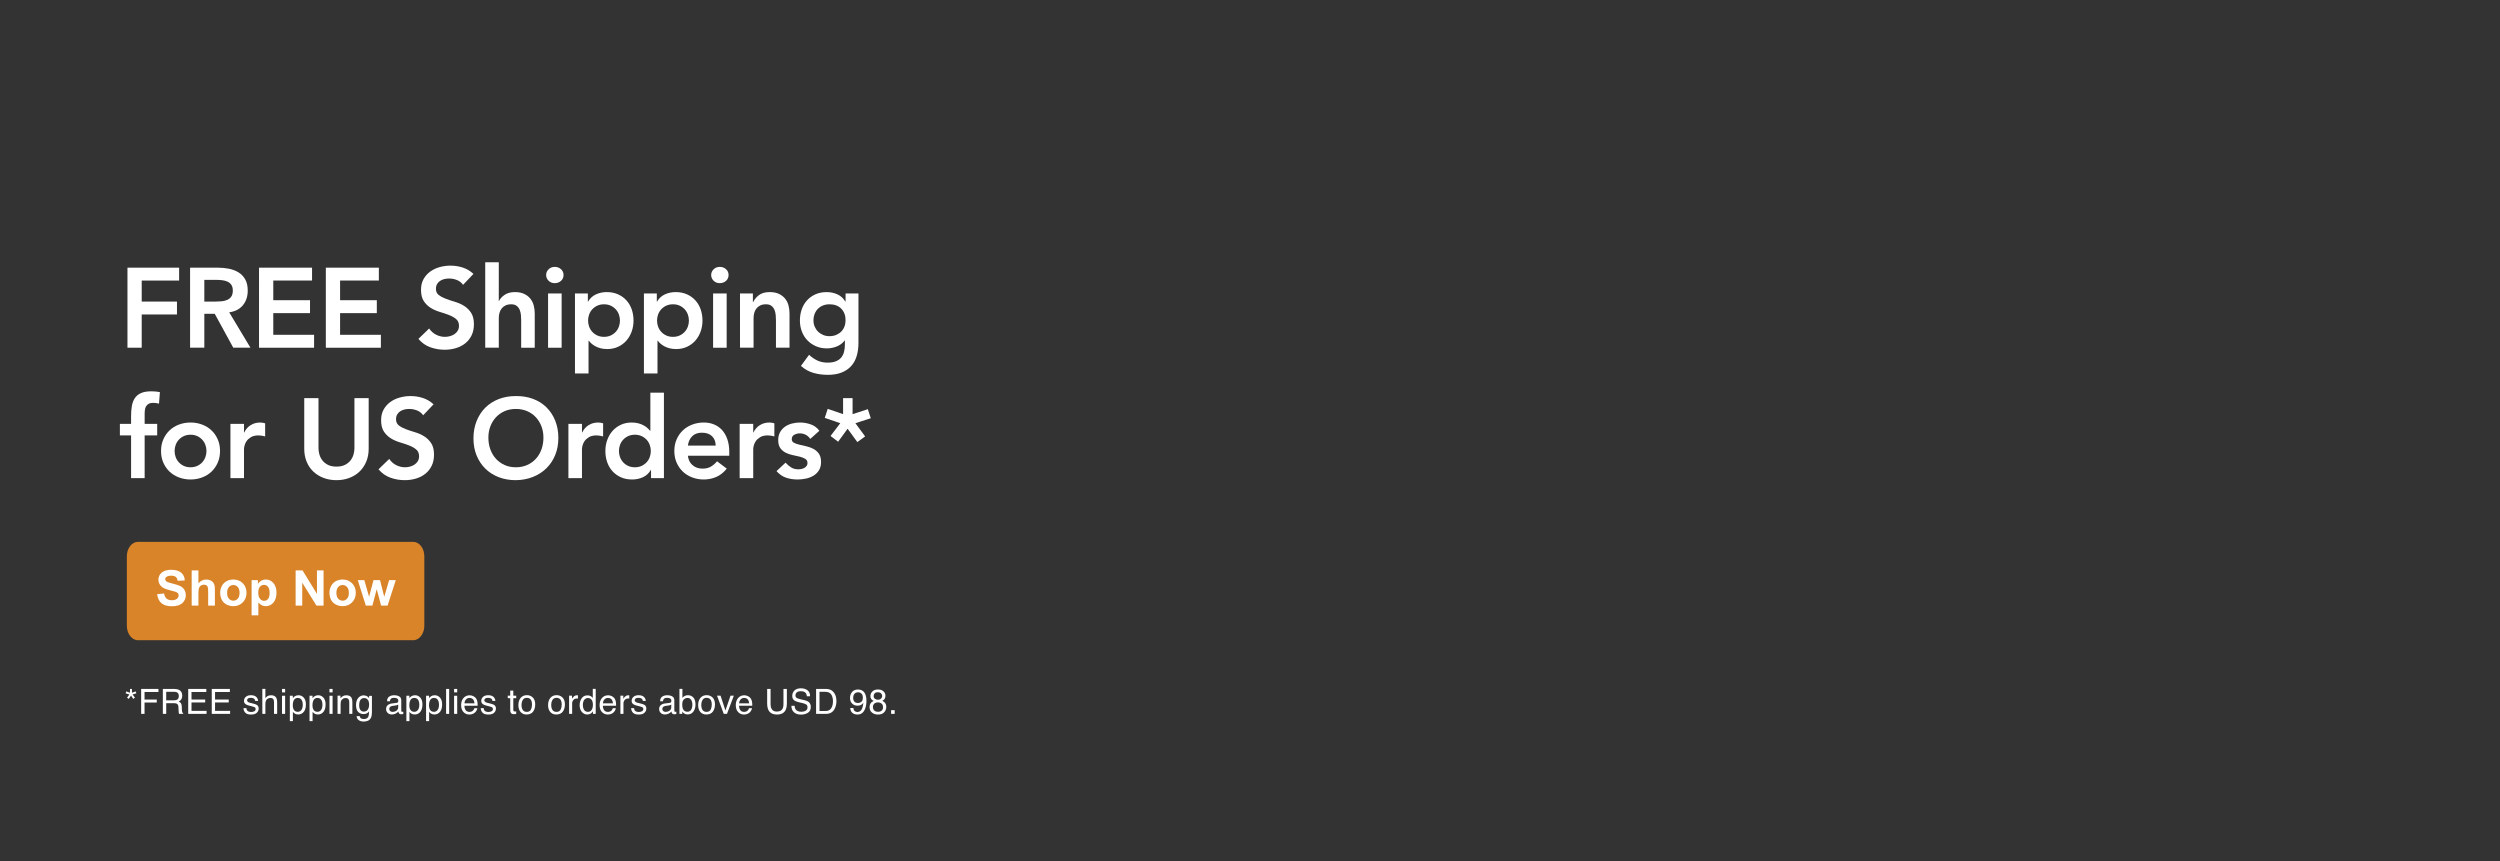 <svg viewBox="0 0 1728 595.276" xmlns="http://www.w3.org/2000/svg"><rect x="0" y="0" width="1728" height="595.276" fill="#333333" stroke="none"/><path d="m88.102 185.016h35.706v8.907h-25.861v14.532h24.377v8.907h-24.377v22.971h-9.845z" fill="#fff"/><path d="m131.386 185.016h19.22c2.657 0 5.222.248 7.696.742 2.474.496 4.675 1.342 6.603 2.539 1.926 1.199 3.463 2.813 4.609 4.845 1.146 2.031 1.719 4.609 1.719 7.734 0 4.012-1.107 7.372-3.321 10.079-2.214 2.709-5.379 4.35-9.493 4.923l14.689 24.455h-11.876l-12.813-23.439h-7.188v23.439h-9.845zm17.501 23.439c1.406 0 2.812-.064 4.219-.195 1.406-.129 2.695-.441 3.867-.938 1.172-.494 2.122-1.25 2.852-2.266.729-1.016 1.094-2.435 1.094-4.259 0-1.613-.339-2.916-1.016-3.906-.678-.988-1.563-1.73-2.657-2.227-1.094-.494-2.305-.82-3.633-.977-1.329-.156-2.618-.234-3.868-.234h-8.516v15.001h7.657z" fill="#fff"/><path d="m179.045 185.016h36.644v8.907h-26.799v13.595h25.393v8.907h-25.393v15.001h28.205v8.907h-38.05z" fill="#fff"/><path d="m225.22 185.016h36.644v8.907h-26.799v13.595h25.393v8.907h-25.393v15.001h28.205v8.907h-38.05z" fill="#fff"/><path d="m320.071 196.892c-1.043-1.51-2.436-2.617-4.18-3.32-1.746-.703-3.582-1.055-5.508-1.055-1.146 0-2.253.131-3.321.391-1.068.261-2.031.678-2.891 1.25-.859.573-1.55 1.316-2.07 2.227-.521.912-.782 1.992-.782 3.242 0 1.876.651 3.309 1.954 4.298 1.301.99 2.917 1.85 4.844 2.578 1.926.73 4.036 1.434 6.329 2.109 2.291.678 4.401 1.615 6.329 2.812 1.926 1.199 3.542 2.787 4.844 4.767 1.302 1.979 1.954 4.609 1.954 7.891 0 2.97-.547 5.562-1.641 7.774-1.094 2.215-2.566 4.051-4.414 5.509-1.85 1.458-3.998 2.552-6.446 3.281-2.449.729-5.027 1.094-7.735 1.094-3.438 0-6.746-.574-9.922-1.719-3.178-1.146-5.913-3.073-8.204-5.782l7.423-7.188c1.197 1.823 2.773 3.242 4.727 4.258s4.024 1.523 6.211 1.523c1.146 0 2.292-.156 3.438-.469 1.145-.312 2.188-.781 3.125-1.406.938-.625 1.692-1.419 2.266-2.383.572-.964.859-2.07.859-3.32 0-2.032-.652-3.595-1.953-4.688-1.303-1.094-2.918-2.018-4.844-2.773-1.928-.755-4.037-1.471-6.329-2.148-2.293-.677-4.402-1.602-6.329-2.774-1.928-1.172-3.543-2.734-4.844-4.688-1.303-1.953-1.953-4.57-1.953-7.853 0-2.863.586-5.338 1.758-7.422 1.172-2.083 2.708-3.815 4.61-5.196 1.901-1.379 4.075-2.408 6.524-3.086 2.448-.676 4.948-1.016 7.5-1.016 2.917 0 5.743.443 8.477 1.328 2.735.887 5.196 2.344 7.384 4.376l-7.188 7.578z" fill="#fff"/><path d="m344.759 208.065h.156c.729-1.562 2.018-2.981 3.868-4.258 1.848-1.276 4.231-1.914 7.149-1.914 2.5 0 4.622.417 6.368 1.25 1.745.833 3.165 1.928 4.258 3.281 1.094 1.355 1.875 2.918 2.344 4.688.469 1.771.704 3.621.704 5.548v23.674h-9.376v-18.986c0-1.041-.053-2.2-.156-3.477-.105-1.275-.378-2.474-.82-3.594-.443-1.12-1.133-2.058-2.071-2.813-.938-.754-2.214-1.133-3.828-1.133-1.562 0-2.879.262-3.946.781-1.068.521-1.953 1.225-2.656 2.11s-1.211 1.901-1.523 3.047c-.313 1.146-.469 2.344-.469 3.594v20.471h-9.375v-59.067h9.375v26.799z" fill="#fff"/><path d="m377.496 190.095c0-1.511.559-2.825 1.68-3.946 1.12-1.119 2.539-1.68 4.258-1.68s3.164.535 4.336 1.602c1.172 1.068 1.758 2.41 1.758 4.024s-.586 2.956-1.758 4.023c-1.172 1.068-2.617 1.602-4.336 1.602s-3.139-.559-4.258-1.68c-1.121-1.119-1.68-2.435-1.68-3.945zm1.328 12.735h9.375v37.503h-9.375z" fill="#fff"/><path d="m397.418 202.83h8.907v5.625h.156c1.354-2.291 3.177-3.958 5.469-5s4.766-1.562 7.423-1.562c2.864 0 5.442.508 7.735 1.523 2.292 1.016 4.245 2.409 5.86 4.18 1.614 1.771 2.838 3.855 3.672 6.251.833 2.396 1.25 4.975 1.25 7.734s-.443 5.34-1.329 7.735c-.886 2.396-2.123 4.48-3.711 6.25-1.59 1.771-3.504 3.165-5.743 4.181-2.24 1.016-4.688 1.523-7.344 1.523-1.771 0-3.334-.184-4.688-.547-1.355-.365-2.553-.833-3.594-1.406-1.042-.573-1.928-1.185-2.656-1.836-.73-.651-1.328-1.29-1.797-1.915h-.234v22.58h-9.375v-55.316zm31.096 18.751c0-1.457-.248-2.864-.742-4.219-.496-1.354-1.225-2.552-2.188-3.594-.965-1.042-2.123-1.876-3.477-2.501-1.355-.625-2.891-.938-4.61-.938s-3.256.312-4.61.938c-1.355.625-2.513 1.459-3.477 2.501s-1.693 2.239-2.188 3.594c-.496 1.354-.742 2.762-.742 4.219s.247 2.865.742 4.22c.495 1.354 1.224 2.553 2.188 3.594.963 1.042 2.122 1.875 3.477 2.5 1.354.625 2.891.938 4.61.938s3.255-.312 4.61-.938c1.354-.625 2.512-1.458 3.477-2.5.963-1.041 1.692-2.239 2.188-3.594.494-1.354.742-2.761.742-4.22z" fill="#fff"/><path d="m445.078 202.83h8.907v5.625h.156c1.354-2.291 3.177-3.958 5.469-5s4.766-1.562 7.423-1.562c2.864 0 5.442.508 7.735 1.523 2.292 1.016 4.245 2.409 5.86 4.18 1.614 1.771 2.838 3.855 3.672 6.251.833 2.396 1.25 4.975 1.25 7.734s-.443 5.34-1.329 7.735c-.886 2.396-2.123 4.48-3.711 6.25-1.59 1.771-3.504 3.165-5.743 4.181-2.24 1.016-4.688 1.523-7.344 1.523-1.771 0-3.334-.184-4.688-.547-1.355-.365-2.553-.833-3.594-1.406-1.042-.573-1.928-1.185-2.656-1.836-.73-.651-1.328-1.29-1.797-1.915h-.234v22.58h-9.375v-55.316zm31.096 18.751c0-1.457-.248-2.864-.742-4.219-.496-1.354-1.225-2.552-2.188-3.594-.965-1.042-2.123-1.876-3.477-2.501-1.355-.625-2.891-.938-4.61-.938s-3.256.312-4.61.938c-1.355.625-2.513 1.459-3.477 2.501s-1.693 2.239-2.188 3.594c-.496 1.354-.742 2.762-.742 4.219s.247 2.865.742 4.22c.495 1.354 1.224 2.553 2.188 3.594.963 1.042 2.122 1.875 3.477 2.5 1.354.625 2.891.938 4.61.938s3.255-.312 4.61-.938c1.354-.625 2.512-1.458 3.477-2.5.963-1.041 1.692-2.239 2.188-3.594.494-1.354.742-2.761.742-4.22z" fill="#fff"/><path d="m491.565 190.095c0-1.511.559-2.825 1.68-3.946 1.12-1.119 2.539-1.68 4.258-1.68s3.164.535 4.336 1.602c1.172 1.068 1.758 2.41 1.758 4.024s-.586 2.956-1.758 4.023c-1.172 1.068-2.617 1.602-4.336 1.602s-3.139-.559-4.258-1.68c-1.121-1.119-1.68-2.435-1.68-3.945zm1.328 12.735h9.375v37.503h-9.375z" fill="#fff"/><path d="m511.488 202.83h8.907v6.016h.156c.885-1.875 2.239-3.502 4.063-4.883 1.823-1.38 4.297-2.07 7.422-2.07 2.5 0 4.622.417 6.368 1.25 1.745.833 3.165 1.928 4.258 3.281 1.094 1.355 1.875 2.918 2.344 4.688.469 1.771.704 3.621.704 5.548v23.674h-9.376v-18.986c0-1.041-.053-2.2-.156-3.477-.105-1.275-.378-2.474-.82-3.594-.443-1.12-1.133-2.058-2.071-2.813-.938-.754-2.214-1.133-3.828-1.133-1.562 0-2.879.262-3.946.781-1.068.521-1.953 1.225-2.656 2.11s-1.211 1.901-1.523 3.047c-.313 1.146-.469 2.344-.469 3.594v20.471h-9.375v-37.503z" fill="#fff"/><path d="m593.369 202.83v34.143c0 3.386-.417 6.446-1.25 9.181-.834 2.734-2.123 5.052-3.868 6.954-1.746 1.9-3.945 3.372-6.602 4.414-2.656 1.042-5.809 1.562-9.454 1.562-3.49 0-6.797-.442-9.923-1.328-3.125-.886-6.016-2.5-8.672-4.844l5.625-7.657c1.875 1.719 3.828 3.047 5.86 3.984 2.031.938 4.375 1.407 7.032 1.407 2.239 0 4.127-.312 5.665-.938 1.536-.626 2.76-1.485 3.672-2.579.911-1.094 1.563-2.409 1.954-3.945.391-1.537.586-3.242.586-5.117v-2.735h-.156c-1.355 1.824-3.152 3.191-5.391 4.103-2.24.91-4.532 1.367-6.875 1.367-2.813 0-5.366-.508-7.657-1.523-2.292-1.016-4.258-2.384-5.899-4.103s-2.904-3.75-3.789-6.094c-.886-2.344-1.328-4.845-1.328-7.501 0-2.76.416-5.338 1.25-7.734.833-2.396 2.057-4.479 3.672-6.251 1.614-1.771 3.555-3.164 5.821-4.18s4.856-1.523 7.774-1.523c2.656 0 5.129.521 7.422 1.562 2.292 1.042 4.114 2.709 5.469 5h.156v-5.625h8.907zm-20.001 7.5c-1.667 0-3.178.273-4.532.82-1.355.547-2.514 1.303-3.477 2.267-.965.964-1.719 2.136-2.266 3.516-.547 1.381-.82 2.904-.82 4.57 0 1.512.273 2.918.82 4.22s1.315 2.448 2.305 3.438c.989.99 2.161 1.771 3.516 2.344 1.354.574 2.813.859 4.375.859 1.719 0 3.268-.285 4.649-.859 1.379-.572 2.551-1.341 3.516-2.305.963-.964 1.706-2.122 2.227-3.477.52-1.354.781-2.813.781-4.376 0-3.281-.99-5.938-2.969-7.969-1.98-2.032-4.688-3.048-8.125-3.048z" fill="#fff"/><path d="m90.602 300.95h-7.735v-7.969h7.735v-5.313c0-2.604.182-4.961.547-7.07.364-2.11 1.055-3.919 2.07-5.431 1.016-1.51 2.434-2.669 4.258-3.477 1.822-.807 4.192-1.211 7.11-1.211 2.135 0 4.114.183 5.938.547l-.625 7.969c-.678-.156-1.329-.285-1.954-.391-.625-.104-1.277-.156-1.953-.156-1.303 0-2.344.209-3.125.625-.781.418-1.394.978-1.836 1.681-.443.703-.73 1.523-.859 2.461-.131.938-.195 1.928-.195 2.969v6.798h8.672v7.969h-8.672v29.534h-9.376v-29.534z" fill="#fff"/><path d="m111.307 311.733c0-2.969.533-5.664 1.602-8.086 1.067-2.423 2.512-4.493 4.336-6.212 1.822-1.719 3.984-3.047 6.485-3.984 2.5-.938 5.156-1.406 7.969-1.406s5.469.469 7.969 1.406c2.5.938 4.661 2.266 6.485 3.984 1.823 1.719 3.268 3.789 4.336 6.212 1.067 2.422 1.602 5.117 1.602 8.086s-.535 5.665-1.602 8.087c-1.068 2.422-2.514 4.492-4.336 6.211-1.824 1.72-3.984 3.048-6.485 3.985-2.5.938-5.157 1.406-7.969 1.406s-5.469-.469-7.969-1.406c-2.5-.938-4.663-2.266-6.485-3.985-1.824-1.719-3.27-3.789-4.336-6.211-1.068-2.422-1.602-5.118-1.602-8.087zm9.375 0c0 1.459.247 2.865.742 4.22.495 1.354 1.223 2.553 2.188 3.594.963 1.042 2.122 1.875 3.477 2.5 1.354.625 2.891.938 4.61.938s3.254-.312 4.61-.938c1.354-.625 2.512-1.458 3.477-2.5.963-1.041 1.692-2.239 2.188-3.594.494-1.354.742-2.761.742-4.22s-.248-2.864-.742-4.219c-.496-1.354-1.225-2.552-2.188-3.594-.964-1.042-2.123-1.876-3.477-2.501-1.355-.625-2.891-.938-4.61-.938s-3.256.312-4.61.938c-1.355.625-2.514 1.459-3.477 2.501-.965 1.042-1.693 2.239-2.188 3.594-.496 1.354-.742 2.762-.742 4.219z" fill="#fff"/><path d="m159.278 292.982h9.375v5.938h.156c1.042-2.188 2.526-3.88 4.454-5.078 1.927-1.198 4.141-1.797 6.641-1.797.573 0 1.133.052 1.68.156s1.106.234 1.68.391v9.062c-.781-.207-1.55-.377-2.305-.508-.755-.129-1.498-.195-2.227-.195-2.188 0-3.946.404-5.274 1.211-1.328.809-2.344 1.732-3.047 2.774s-1.172 2.084-1.407 3.125c-.234 1.042-.352 1.824-.352 2.344v20.08h-9.375v-37.503z" fill="#fff"/><path d="m254.831 310.17c0 3.334-.574 6.342-1.719 9.024-1.146 2.684-2.709 4.961-4.688 6.836-1.98 1.876-4.324 3.321-7.032 4.337-2.709 1.016-5.652 1.523-8.829 1.523s-6.121-.508-8.829-1.523c-2.709-1.016-5.066-2.461-7.071-4.337-2.006-1.875-3.568-4.152-4.688-6.836-1.121-2.683-1.68-5.69-1.68-9.024v-35.003h9.845v34.69c0 1.355.208 2.773.625 4.258.416 1.485 1.106 2.853 2.07 4.103.963 1.25 2.239 2.279 3.829 3.086 1.588.809 3.555 1.211 5.899 1.211s4.309-.402 5.899-1.211c1.588-.807 2.864-1.836 3.828-3.086.963-1.25 1.653-2.617 2.071-4.103.416-1.484.625-2.902.625-4.258v-34.69h9.844v35.003z" fill="#fff"/><path d="m292.489 287.043c-1.043-1.51-2.436-2.617-4.18-3.32-1.746-.703-3.582-1.055-5.508-1.055-1.146 0-2.253.131-3.321.391-1.068.261-2.031.678-2.891 1.25-.859.573-1.55 1.316-2.07 2.227-.521.912-.782 1.992-.782 3.242 0 1.876.651 3.309 1.954 4.298 1.301.99 2.917 1.85 4.844 2.578 1.926.73 4.036 1.434 6.329 2.109 2.291.678 4.401 1.615 6.329 2.812 1.926 1.199 3.542 2.787 4.844 4.767 1.302 1.979 1.954 4.609 1.954 7.891 0 2.97-.547 5.562-1.641 7.774-1.094 2.215-2.566 4.051-4.414 5.509-1.85 1.458-3.998 2.552-6.446 3.281-2.449.729-5.027 1.094-7.735 1.094-3.438 0-6.746-.574-9.922-1.719-3.178-1.146-5.913-3.073-8.204-5.782l7.423-7.188c1.197 1.823 2.773 3.242 4.727 4.258s4.024 1.523 6.211 1.523c1.146 0 2.292-.156 3.438-.469 1.145-.312 2.188-.781 3.125-1.406.938-.625 1.692-1.419 2.266-2.383.572-.964.859-2.07.859-3.32 0-2.032-.652-3.595-1.953-4.688-1.303-1.094-2.918-2.018-4.844-2.773-1.928-.755-4.037-1.471-6.329-2.148-2.293-.677-4.402-1.602-6.329-2.774-1.928-1.172-3.543-2.734-4.844-4.688-1.303-1.953-1.953-4.57-1.953-7.853 0-2.863.586-5.338 1.758-7.422 1.172-2.083 2.708-3.815 4.61-5.196 1.901-1.379 4.075-2.408 6.524-3.086 2.448-.676 4.948-1.016 7.5-1.016 2.917 0 5.743.443 8.477 1.328 2.735.887 5.196 2.344 7.384 4.376l-7.188 7.578z" fill="#fff"/><path d="m327.256 303.06c0-4.426.729-8.45 2.188-12.071 1.458-3.619 3.477-6.705 6.055-9.258 2.578-2.552 5.651-4.519 9.219-5.899 3.567-1.379 7.487-2.07 11.759-2.07 4.323-.051 8.282.586 11.876 1.914s6.692 3.27 9.298 5.821c2.604 2.553 4.635 5.625 6.094 9.219 1.458 3.595 2.188 7.606 2.188 12.032 0 4.324-.73 8.257-2.188 11.798-1.459 3.543-3.49 6.59-6.094 9.142-2.605 2.553-5.704 4.545-9.298 5.978-3.594 1.432-7.553 2.174-11.876 2.227-4.271 0-8.191-.691-11.759-2.07-3.568-1.38-6.641-3.333-9.219-5.86-2.579-2.525-4.598-5.56-6.055-9.103-1.459-3.541-2.188-7.474-2.188-11.798zm10.313-.625c0 2.97.456 5.704 1.367 8.204s2.2 4.662 3.868 6.485c1.667 1.823 3.659 3.256 5.977 4.297 2.317 1.043 4.909 1.562 7.774 1.562s5.469-.52 7.813-1.562c2.344-1.041 4.348-2.474 6.016-4.297 1.666-1.823 2.956-3.985 3.867-6.485s1.368-5.234 1.368-8.204c0-2.76-.457-5.338-1.368-7.734-.912-2.396-2.201-4.493-3.867-6.29-1.668-1.797-3.672-3.203-6.016-4.219s-4.949-1.523-7.813-1.523-5.457.508-7.774 1.523c-2.318 1.016-4.311 2.422-5.977 4.219-1.667 1.797-2.957 3.895-3.868 6.29-.912 2.396-1.367 4.975-1.367 7.734z" fill="#fff"/><path d="m392.886 292.982h9.375v5.938h.156c1.042-2.188 2.526-3.88 4.454-5.078 1.927-1.198 4.141-1.797 6.641-1.797.573 0 1.133.052 1.68.156s1.106.234 1.68.391v9.062c-.781-.207-1.55-.377-2.305-.508-.755-.129-1.498-.195-2.227-.195-2.188 0-3.946.404-5.274 1.211-1.328.809-2.344 1.732-3.047 2.774s-1.172 2.084-1.407 3.125c-.234 1.042-.352 1.824-.352 2.344v20.08h-9.375v-37.503z" fill="#fff"/><path d="m450 324.859h-.156c-1.355 2.293-3.178 3.959-5.469 5.001-2.293 1.041-4.766 1.562-7.422 1.562-2.918 0-5.508-.508-7.774-1.523-2.266-1.016-4.207-2.409-5.821-4.181-1.615-1.77-2.839-3.854-3.672-6.25-.834-2.396-1.25-4.974-1.25-7.735s.442-5.338 1.328-7.734c.885-2.396 2.122-4.479 3.711-6.251 1.588-1.771 3.502-3.164 5.743-4.18 2.239-1.016 4.688-1.523 7.345-1.523 1.77 0 3.333.183 4.688.547 1.354.364 2.552.833 3.594 1.406s1.926 1.186 2.656 1.836c.729.651 1.329 1.289 1.797 1.914h.234v-26.33h9.375v59.067h-8.907zm-22.189-13.126c0 1.459.247 2.865.742 4.22.495 1.354 1.223 2.553 2.188 3.594.963 1.042 2.122 1.875 3.477 2.5 1.354.625 2.891.938 4.61.938s3.254-.312 4.61-.938c1.354-.625 2.512-1.458 3.477-2.5.963-1.041 1.692-2.239 2.188-3.594.494-1.354.742-2.761.742-4.22s-.248-2.864-.742-4.219c-.496-1.354-1.225-2.552-2.188-3.594-.964-1.042-2.123-1.876-3.477-2.501-1.355-.625-2.891-.938-4.61-.938s-3.256.312-4.61.938c-1.355.625-2.514 1.459-3.477 2.501-.965 1.042-1.693 2.239-2.188 3.594-.496 1.354-.742 2.762-.742 4.219z" fill="#fff"/><path d="m475.47 315.014c.312 2.813 1.406 5.001 3.282 6.563 1.875 1.562 4.141 2.344 6.797 2.344 2.344 0 4.31-.48 5.899-1.445 1.588-.963 2.981-2.174 4.18-3.633l6.72 5.078c-2.188 2.709-4.637 4.637-7.345 5.782-2.709 1.145-5.547 1.719-8.516 1.719-2.813 0-5.469-.469-7.969-1.406-2.5-.938-4.663-2.266-6.485-3.985-1.824-1.719-3.27-3.789-4.336-6.211-1.068-2.422-1.602-5.118-1.602-8.087s.533-5.664 1.602-8.086c1.067-2.423 2.512-4.493 4.336-6.212 1.822-1.719 3.984-3.047 6.485-3.984 2.5-.938 5.156-1.406 7.969-1.406 2.604 0 4.987.456 7.149 1.367 2.161.912 4.01 2.227 5.547 3.945 1.536 1.719 2.734 3.842 3.594 6.368.859 2.526 1.289 5.43 1.289 8.711v2.578zm19.22-7.031c-.052-2.761-.912-4.935-2.578-6.524-1.667-1.588-3.985-2.383-6.954-2.383-2.813 0-5.04.809-6.68 2.422-1.641 1.615-2.645 3.777-3.008 6.485z" fill="#fff"/><path d="m511.253 292.982h9.375v5.938h.156c1.042-2.188 2.526-3.88 4.454-5.078 1.927-1.198 4.141-1.797 6.641-1.797.573 0 1.133.052 1.68.156s1.106.234 1.68.391v9.062c-.781-.207-1.55-.377-2.305-.508-.755-.129-1.498-.195-2.227-.195-2.188 0-3.946.404-5.274 1.211-1.328.809-2.344 1.732-3.047 2.774s-1.172 2.084-1.407 3.125c-.234 1.042-.352 1.824-.352 2.344v20.08h-9.375v-37.503z" fill="#fff"/><path d="m560.084 303.373c-1.824-2.552-4.271-3.829-7.344-3.829-1.25 0-2.475.312-3.672.938-1.199.625-1.797 1.641-1.797 3.048 0 1.146.495 1.979 1.484 2.5s2.239.964 3.75 1.328c1.51.365 3.137.742 4.883 1.133 1.745.391 3.372.99 4.883 1.797 1.51.809 2.76 1.914 3.75 3.32.989 1.406 1.484 3.334 1.484 5.782 0 2.24-.482 4.129-1.445 5.664-.964 1.537-2.214 2.774-3.75 3.712-1.537.938-3.27 1.614-5.196 2.031-1.928.416-3.855.625-5.782.625-2.918 0-5.6-.418-8.048-1.25-2.449-.833-4.636-2.344-6.563-4.532l6.25-5.859c1.198 1.354 2.487 2.461 3.868 3.32 1.379.859 3.06 1.289 5.04 1.289.676 0 1.379-.078 2.109-.234.729-.156 1.406-.416 2.032-.781.625-.363 1.133-.82 1.523-1.367s.586-1.185.586-1.914c0-1.302-.496-2.266-1.484-2.891-.99-.625-2.24-1.133-3.75-1.523-1.511-.392-3.139-.755-4.883-1.095-1.746-.338-3.373-.885-4.883-1.641-1.511-.754-2.761-1.809-3.75-3.164-.99-1.354-1.484-3.229-1.484-5.625 0-2.083.43-3.894 1.289-5.431.859-1.536 1.992-2.799 3.398-3.789 1.407-.989 3.021-1.719 4.844-2.188s3.672-.703 5.547-.703c2.5 0 4.974.43 7.422 1.289s4.427 2.331 5.938 4.414l-6.25 5.626z" fill="#fff"/><path d="m589.305 286.262 10.547-3.438 2.032 6.25-10.626 3.438 6.719 9.141-5.391 3.907-6.719-9.22-6.563 8.985-5.235-3.985 6.719-8.828-10.704-3.673 2.032-6.25 10.625 3.672v-11.095h6.563v11.095z" fill="#fff"/><path d="m95.375 374.523h190.22c4.253 0 7.701 4.477 7.701 10v48c0 5.523-3.448 10-7.701 10h-190.22c-4.253 0-7.701-4.477-7.701-10v-48c0-5.523 3.448-10 7.701-10z" fill="#d98429" fill-rule="evenodd"/><g fill="#fff"><path d="m108.614 410.677 4.781-.465c.288 1.605.872 2.784 1.751 3.536.88.753 2.067 1.129 3.561 1.129 1.583 0 2.775-.334 3.578-1.004.802-.67 1.204-1.453 1.204-2.35 0-.575-.169-1.064-.506-1.469-.338-.404-.927-.756-1.768-1.055-.576-.199-1.887-.553-3.935-1.062-2.634-.652-4.482-1.455-5.545-2.407-1.494-1.339-2.241-2.972-2.241-4.897 0-1.239.351-2.398 1.054-3.478.703-1.079 1.715-1.901 3.038-2.466 1.322-.564 2.919-.847 4.79-.847 3.055 0 5.354.67 6.898 2.009 1.544 1.34 2.354 3.127 2.432 5.362l-4.914.216c-.21-1.25-.662-2.149-1.353-2.697-.692-.548-1.729-.822-3.113-.822-1.428 0-2.546.294-3.354.88-.521.377-.78.88-.78 1.511 0 .576.243 1.068.73 1.478.62.521 2.125 1.062 4.516 1.627s4.159 1.148 5.304 1.752 2.042 1.428 2.689 2.474.971 2.338.971 3.876c0 1.395-.388 2.701-1.162 3.918-.775 1.218-1.871 2.123-3.287 2.715-1.417.592-3.182.888-5.296.888-3.077 0-5.44-.711-7.089-2.133s-2.634-3.495-2.955-6.218z"/><path d="m137.152 394.258v8.948c1.505-1.76 3.304-2.64 5.396-2.64 1.073 0 2.042.199 2.905.598s1.513.908 1.951 1.527c.437.62.736 1.307.896 2.059.16.753.241 1.921.241 3.503v10.343h-4.665v-9.313c0-1.848-.089-3.021-.266-3.52-.177-.498-.49-.894-.938-1.187s-1.01-.44-1.685-.44c-.775 0-1.467.188-2.075.564-.609.377-1.054.944-1.336 1.702s-.423 1.879-.423 3.361v8.832h-4.665v-24.338h4.665z"/><path d="m152.193 409.531c0-1.549.382-3.049 1.146-4.499.764-1.449 1.845-2.557 3.246-3.32 1.4-.764 2.963-1.146 4.69-1.146 2.667 0 4.853.866 6.558 2.599 1.704 1.732 2.557 3.921 2.557 6.565 0 2.668-.861 4.879-2.582 6.633s-3.888 2.631-6.5 2.631c-1.616 0-3.157-.365-4.624-1.096-1.467-.73-2.582-1.801-3.345-3.212s-1.146-3.13-1.146-5.155zm4.781.249c0 1.749.415 3.088 1.245 4.018s1.854 1.395 3.071 1.395 2.238-.465 3.063-1.395c.824-.93 1.237-2.279 1.237-4.051 0-1.727-.413-3.055-1.237-3.984-.825-.93-1.846-1.395-3.063-1.395s-2.241.465-3.071 1.395-1.245 2.27-1.245 4.018z"/><path d="m173.908 400.965h4.35v2.59c.564-.885 1.328-1.604 2.291-2.158.963-.553 2.031-.83 3.204-.83 2.047 0 3.785.803 5.213 2.407 1.428 1.605 2.142 3.841 2.142 6.707 0 2.944-.72 5.232-2.158 6.865-1.439 1.633-3.182 2.448-5.229 2.448-.974 0-1.857-.193-2.648-.581-.792-.387-1.625-1.051-2.499-1.992v8.882h-4.665v-24.338zm4.615 8.517c0 1.981.393 3.445 1.179 4.392.786.946 1.743 1.419 2.872 1.419 1.084 0 1.986-.434 2.706-1.303.719-.869 1.079-2.294 1.079-4.275 0-1.848-.371-3.221-1.112-4.117-.742-.896-1.66-1.345-2.756-1.345-1.14 0-2.086.44-2.839 1.32s-1.129 2.183-1.129 3.909z"/><path d="m204.339 418.596v-24.338h4.781l9.961 16.253v-16.253h4.565v24.338h-4.931l-9.812-15.871v15.871h-4.565z"/><path d="m227.73 409.531c0-1.549.382-3.049 1.146-4.499.764-1.449 1.845-2.557 3.246-3.32 1.4-.764 2.963-1.146 4.69-1.146 2.667 0 4.853.866 6.558 2.599 1.704 1.732 2.557 3.921 2.557 6.565 0 2.668-.861 4.879-2.582 6.633s-3.888 2.631-6.5 2.631c-1.616 0-3.157-.365-4.624-1.096-1.467-.73-2.582-1.801-3.345-3.212s-1.146-3.13-1.146-5.155zm4.781.249c0 1.749.415 3.088 1.245 4.018s1.854 1.395 3.071 1.395 2.238-.465 3.063-1.395c.824-.93 1.237-2.279 1.237-4.051 0-1.727-.413-3.055-1.237-3.984-.825-.93-1.846-1.395-3.063-1.395s-2.241.465-3.071 1.395-1.245 2.27-1.245 4.018z"/><path d="m252.865 418.596-5.578-17.631h4.532l3.304 11.555 3.038-11.555h4.499l2.938 11.555 3.37-11.555h4.599l-5.661 17.631h-4.482l-3.038-11.339-2.988 11.339h-4.532z"/><path d="m91.2 476.183v2.612l2.562-.883.467 1.295-2.559.832 1.584 2.213-1.162.833-1.532-2.3-1.556 2.3-1.197-.833 1.608-2.213-2.583-.832.47-1.303 2.535.915v-2.637h1.362z"/><path d="m97.568 476.183h11.961v2.113h-9.625v5.235h8.463v2.055h-8.463v7.841h-2.336z"/><path d="m112.551 476.183h7.838c1.291 0 2.355.192 3.193.575 1.59.736 2.386 2.094 2.386 4.073 0 1.033-.213 1.879-.64 2.536-.426.657-1.023 1.186-1.79 1.584.673.274 1.18.635 1.52 1.08.34.446.53 1.17.569 2.172l.083 2.312c.023.657.078 1.146.164 1.468.141.548.391.899.751 1.056v.388h-2.864c-.079-.148-.141-.341-.188-.575s-.086-.688-.117-1.361l-.141-2.876c-.053-1.127-.46-1.882-1.22-2.266-.434-.212-1.114-.317-2.042-.317h-5.167v7.396h-2.336v-17.244zm7.587 7.9c1.065 0 1.908-.219 2.528-.657s.93-1.229.93-2.371c0-1.229-.434-2.066-1.301-2.513-.464-.234-1.084-.352-1.861-.352h-5.548v5.893h5.251z"/><path d="m130.095 476.183h12.513v2.113h-10.236v5.235h9.461v1.995h-9.461v5.846h10.412v2.055h-12.689z"/><path d="m146.37 476.183h12.513v2.113h-10.236v5.235h9.461v1.995h-9.461v5.846h10.412v2.055h-12.689z"/><path d="m170.316 489.483c.063.704.243 1.244.539 1.62.543.681 1.485 1.021 2.827 1.021.799 0 1.501-.171 2.109-.511.607-.341.911-.867.911-1.579 0-.54-.243-.95-.728-1.232-.31-.172-.922-.371-1.837-.599l-1.706-.423c-1.089-.266-1.893-.563-2.41-.892-.922-.571-1.384-1.362-1.384-2.371 0-1.189.434-2.152 1.303-2.888.868-.735 2.036-1.104 3.503-1.104 1.919 0 3.303.556 4.151 1.667.531.704.789 1.463.773 2.277h-1.995c-.041-.475-.212-.907-.517-1.296-.497-.553-1.358-.829-2.583-.829-.817 0-1.436.152-1.856.456s-.631.706-.631 1.205c0 .546.276.982.829 1.31.319.195.789.367 1.411.516l1.423.341c1.547.367 2.583.724 3.11 1.067.821.54 1.232 1.39 1.232 2.548 0 1.119-.43 2.085-1.29 2.899-.86.813-2.169 1.221-3.928 1.221-1.894 0-3.235-.425-4.023-1.273-.789-.85-1.21-1.9-1.266-3.152h2.031z"/><path d="m181.32 476.124h2.113v6.433c.5-.634.951-1.08 1.35-1.338.681-.446 1.53-.669 2.547-.669 1.823 0 3.06.638 3.709 1.913.352.696.528 1.663.528 2.899v8.064h-2.172v-7.924c0-.923-.117-1.6-.352-2.03-.384-.688-1.104-1.033-2.16-1.033-.876 0-1.671.302-2.383.904s-1.068 1.741-1.068 3.416v6.667h-2.113v-17.303z"/><path d="m194.931 476.183h2.148v2.395h-2.148zm0 4.73h2.148v12.514h-2.148z"/><path d="m200.336 480.913h2.066v1.667c.424-.571.887-1.013 1.389-1.326.714-.47 1.553-.704 2.519-.704 1.428 0 2.64.546 3.637 1.638.996 1.092 1.495 2.65 1.495 4.678 0 2.739-.719 4.695-2.157 5.869-.911.743-1.972 1.115-3.182 1.115-.951 0-1.748-.208-2.393-.622-.377-.235-.797-.638-1.261-1.209v6.421h-2.113v-17.526zm7.949 9.854c.656-.825.983-2.06.983-3.703 0-1.002-.145-1.862-.436-2.582-.55-1.386-1.555-2.078-3.015-2.078-1.469 0-2.474.731-3.016 2.195-.291.782-.436 1.776-.436 2.981 0 .971.145 1.796.436 2.477.55 1.3 1.555 1.949 3.016 1.949.989 0 1.812-.413 2.467-1.239z"/><path d="m213.947 480.913h2.066v1.667c.424-.571.887-1.013 1.389-1.326.714-.47 1.553-.704 2.519-.704 1.428 0 2.64.546 3.637 1.638.996 1.092 1.495 2.65 1.495 4.678 0 2.739-.719 4.695-2.157 5.869-.911.743-1.972 1.115-3.182 1.115-.951 0-1.748-.208-2.393-.622-.377-.235-.797-.638-1.261-1.209v6.421h-2.113v-17.526zm7.949 9.854c.656-.825.983-2.06.983-3.703 0-1.002-.145-1.862-.436-2.582-.55-1.386-1.555-2.078-3.015-2.078-1.469 0-2.474.731-3.016 2.195-.291.782-.436 1.776-.436 2.981 0 .971.145 1.796.436 2.477.55 1.3 1.555 1.949 3.016 1.949.989 0 1.812-.413 2.467-1.239z"/><path d="m227.733 476.183h2.148v2.395h-2.148zm0 4.73h2.148v12.514h-2.148z"/><path d="m233.314 480.855h2.007v1.784c.595-.735 1.225-1.264 1.89-1.584.665-.321 1.404-.481 2.218-.481 1.785 0 2.989.622 3.616 1.866.344.681.517 1.655.517 2.923v8.064h-2.148v-7.924c0-.767-.113-1.385-.34-1.854-.375-.782-1.057-1.174-2.042-1.174-.501 0-.912.051-1.232.152-.579.173-1.088.517-1.526 1.033-.353.415-.581.844-.687 1.285-.105.442-.158 1.074-.158 1.896v6.585h-2.113v-12.572z"/><path d="m253.914 481.36c.397.274.803.674 1.216 1.197v-1.584h1.948v11.433c0 1.597-.234 2.856-.702 3.78-.874 1.706-2.523 2.559-4.949 2.559-1.35 0-2.484-.303-3.405-.909-.92-.607-1.435-1.556-1.544-2.847h2.148c.101.563.303.997.607 1.303.475.47 1.222.704 2.241.704 1.611 0 2.666-.571 3.164-1.714.296-.673.432-1.874.409-3.604-.421.642-.927 1.119-1.52 1.432-.592.313-1.376.47-2.35.47-1.356 0-2.543-.482-3.561-1.449-1.017-.967-1.526-2.565-1.526-4.795 0-2.105.513-3.749 1.538-4.931s2.263-1.772 3.713-1.772c.982 0 1.839.242 2.572.728zm.258 2.266c-.638-.751-1.452-1.127-2.44-1.127-1.479 0-2.492.697-3.037 2.09-.288.743-.432 1.718-.432 2.923 0 1.416.286 2.494.858 3.233.572.74 1.341 1.109 2.307 1.109 1.51 0 2.573-.685 3.188-2.054.343-.775.514-1.679.514-2.712 0-1.557-.319-2.712-.958-3.463z"/><path d="m274.193 485.819c.485-.062.81-.266.974-.609.094-.188.141-.459.141-.812 0-.723-.256-1.247-.767-1.573-.512-.326-1.244-.489-2.196-.489-1.102 0-1.883.299-2.343.896-.258.33-.426.822-.504 1.475h-1.972c.039-1.554.541-2.635 1.506-3.243s2.085-.912 3.359-.912c1.478 0 2.677.281 3.6.845.915.563 1.372 1.44 1.372 2.63v7.243c0 .219.045.396.135.528.09.133.28.199.569.199.094 0 .2-.006.317-.018.117-.013.243-.029.375-.053v1.561c-.329.094-.579.152-.751.176-.172.023-.407.035-.705.035-.728 0-1.256-.258-1.584-.774-.172-.273-.293-.661-.364-1.161-.431.562-1.049 1.052-1.855 1.467-.806.414-1.694.622-2.665.622-1.166 0-2.119-.354-2.858-1.062-.739-.707-1.109-1.592-1.109-2.655 0-1.164.364-2.067 1.092-2.708s1.683-1.036 2.864-1.185l3.369-.422zm-4.449 5.708c.446.352.975.527 1.585.527.743 0 1.463-.172 2.16-.516 1.174-.57 1.761-1.504 1.761-2.802v-1.699c-.258.165-.589.303-.996.412-.406.11-.805.188-1.195.235l-1.277.164c-.765.102-1.341.262-1.727.48-.653.367-.98.953-.98 1.757 0 .608.223 1.089.669 1.44z"/><path d="m280.89 480.913h2.066v1.667c.424-.571.887-1.013 1.389-1.326.714-.47 1.553-.704 2.519-.704 1.428 0 2.64.546 3.637 1.638.996 1.092 1.495 2.65 1.495 4.678 0 2.739-.719 4.695-2.157 5.869-.911.743-1.972 1.115-3.182 1.115-.951 0-1.748-.208-2.393-.622-.377-.235-.797-.638-1.261-1.209v6.421h-2.113v-17.526zm7.949 9.854c.656-.825.983-2.06.983-3.703 0-1.002-.145-1.862-.436-2.582-.55-1.386-1.555-2.078-3.015-2.078-1.469 0-2.474.731-3.016 2.195-.291.782-.436 1.776-.436 2.981 0 .971.145 1.796.436 2.477.55 1.3 1.555 1.949 3.016 1.949.989 0 1.812-.413 2.467-1.239z"/><path d="m294.5 480.913h2.066v1.667c.424-.571.887-1.013 1.389-1.326.714-.47 1.553-.704 2.519-.704 1.428 0 2.64.546 3.637 1.638.996 1.092 1.495 2.65 1.495 4.678 0 2.739-.719 4.695-2.157 5.869-.911.743-1.972 1.115-3.182 1.115-.951 0-1.748-.208-2.393-.622-.377-.235-.797-.638-1.261-1.209v6.421h-2.113v-17.526zm7.949 9.854c.656-.825.983-2.06.983-3.703 0-1.002-.145-1.862-.436-2.582-.55-1.386-1.555-2.078-3.015-2.078-1.469 0-2.474.731-3.016 2.195-.291.782-.436 1.776-.436 2.981 0 .971.145 1.796.436 2.477.55 1.3 1.555 1.949 3.016 1.949.989 0 1.812-.413 2.467-1.239z"/><path d="m308.346 476.183h2.113v17.244h-2.113z"/><path d="m313.868 476.183h2.148v2.395h-2.148zm0 4.73h2.148v12.514h-2.148z"/><path d="m327.215 481.201c.832.419 1.466.961 1.901 1.626.42.634.7 1.373.84 2.219.124.579.187 1.502.187 2.77h-9.144c.039 1.279.338 2.306.897 3.078.559.773 1.424 1.16 2.597 1.16 1.095 0 1.969-.366 2.621-1.097.365-.425.624-.916.776-1.475h2.078c-.055.462-.237.977-.546 1.544-.31.567-.654 1.031-1.035 1.391-.637.626-1.425 1.049-2.365 1.268-.505.126-1.076.188-1.713.188-1.555 0-2.874-.569-3.955-1.708s-1.621-2.733-1.621-4.783c0-2.02.544-3.659 1.633-4.919s2.512-1.89 4.27-1.89c.886 0 1.746.209 2.578.628zm.757 4.936c-.085-.915-.284-1.646-.594-2.194-.574-1.018-1.533-1.526-2.875-1.526-.962 0-1.77.351-2.421 1.051s-.997 1.591-1.036 2.67h6.926z"/><path d="m334.316 489.483c.063.704.243 1.244.539 1.62.543.681 1.485 1.021 2.827 1.021.799 0 1.501-.171 2.109-.511.607-.341.911-.867.911-1.579 0-.54-.243-.95-.728-1.232-.31-.172-.922-.371-1.837-.599l-1.706-.423c-1.089-.266-1.893-.563-2.41-.892-.922-.571-1.384-1.362-1.384-2.371 0-1.189.434-2.152 1.303-2.888.868-.735 2.036-1.104 3.503-1.104 1.919 0 3.303.556 4.151 1.667.531.704.789 1.463.773 2.277h-1.995c-.041-.475-.212-.907-.517-1.296-.497-.553-1.358-.829-2.583-.829-.817 0-1.436.152-1.856.456s-.631.706-.631 1.205c0 .546.276.982.829 1.31.319.195.789.367 1.411.516l1.423.341c1.547.367 2.583.724 3.11 1.067.821.54 1.232 1.39 1.232 2.548 0 1.119-.43 2.085-1.29 2.899-.86.813-2.169 1.221-3.928 1.221-1.894 0-3.235-.425-4.023-1.273-.789-.85-1.21-1.9-1.266-3.152h2.031z"/><path d="m352.663 477.345h2.136v3.51h2.007v1.726h-2.007v8.205c0 .438.148.732.446.881.164.086.438.129.822.129.102 0 .211-.002.329-.008.117-.005.254-.018.411-.039v1.679c-.243.07-.495.121-.757.152s-.545.047-.851.047c-.986 0-1.655-.252-2.007-.757-.353-.505-.528-1.16-.528-1.966v-8.323h-1.702v-1.726h1.702v-3.51z"/><path d="m368.269 482.11c1.111 1.079 1.667 2.666 1.667 4.762 0 2.025-.49 3.698-1.469 5.02s-2.498 1.982-4.557 1.982c-1.718 0-3.082-.585-4.092-1.754s-1.515-2.738-1.515-4.709c0-2.11.532-3.792 1.597-5.043 1.064-1.251 2.494-1.876 4.29-1.876 1.608 0 2.968.539 4.08 1.618zm-1.312 8.355c.515-1.059.772-2.237.772-3.535 0-1.172-.186-2.126-.557-2.86-.588-1.157-1.602-1.735-3.041-1.735-1.277 0-2.206.492-2.786 1.478-.581.984-.871 2.173-.871 3.563 0 1.337.29 2.451.871 3.342.58.891 1.501 1.337 2.762 1.337 1.385 0 2.335-.53 2.85-1.589z"/><path d="m388.799 482.11c1.111 1.079 1.667 2.666 1.667 4.762 0 2.025-.49 3.698-1.469 5.02s-2.498 1.982-4.557 1.982c-1.718 0-3.082-.585-4.092-1.754s-1.515-2.738-1.515-4.709c0-2.11.532-3.792 1.597-5.043 1.064-1.251 2.494-1.876 4.29-1.876 1.608 0 2.968.539 4.08 1.618zm-1.312 8.355c.515-1.059.772-2.237.772-3.535 0-1.172-.186-2.126-.557-2.86-.588-1.157-1.602-1.735-3.041-1.735-1.277 0-2.206.492-2.786 1.478-.581.984-.871 2.173-.871 3.563 0 1.337.29 2.451.871 3.342.58.891 1.501 1.337 2.762 1.337 1.385 0 2.335-.53 2.85-1.589z"/><path d="m393.359 480.855h2.007v2.172c.165-.423.567-.937 1.209-1.544.642-.605 1.381-.909 2.218-.909.039 0 .106.004.2.012s.254.023.481.047v2.23c-.125-.023-.241-.039-.347-.047-.105-.008-.221-.012-.346-.012-1.064 0-1.882.342-2.453 1.026-.571.686-.857 1.474-.857 2.366v7.23h-2.113v-12.572z"/><path d="m408.454 481.242c.375.234.799.646 1.274 1.232v-6.351h2.031v17.303h-1.901v-1.749c-.491.774-1.072 1.334-1.743 1.679-.67.344-1.438.517-2.303.517-1.396 0-2.604-.589-3.625-1.767s-1.532-2.745-1.532-4.701c0-1.832.466-3.418 1.397-4.761.932-1.342 2.263-2.013 3.993-2.013.959 0 1.762.203 2.409.61zm-4.716 9.426c.568.908 1.479 1.362 2.733 1.362.973 0 1.773-.421 2.4-1.263.627-.841.94-2.048.94-3.621 0-1.588-.323-2.765-.969-3.527-.646-.763-1.445-1.145-2.395-1.145-1.059 0-1.917.407-2.575 1.221s-.987 2.012-.987 3.592c0 1.347.284 2.474.853 3.381z"/><path d="m422.923 481.201c.832.419 1.466.961 1.901 1.626.42.634.7 1.373.84 2.219.124.579.187 1.502.187 2.77h-9.144c.039 1.279.338 2.306.897 3.078.559.773 1.424 1.16 2.597 1.16 1.095 0 1.969-.366 2.621-1.097.365-.425.624-.916.776-1.475h2.078c-.055.462-.237.977-.546 1.544-.31.567-.654 1.031-1.035 1.391-.637.626-1.425 1.049-2.365 1.268-.505.126-1.076.188-1.713.188-1.555 0-2.874-.569-3.955-1.708s-1.621-2.733-1.621-4.783c0-2.02.544-3.659 1.633-4.919s2.512-1.89 4.27-1.89c.886 0 1.746.209 2.578.628zm.757 4.936c-.085-.915-.284-1.646-.594-2.194-.574-1.018-1.533-1.526-2.875-1.526-.962 0-1.77.351-2.421 1.051s-.997 1.591-1.036 2.67h6.926z"/><path d="m428.827 480.855h2.007v2.172c.165-.423.567-.937 1.209-1.544.642-.605 1.381-.909 2.218-.909.039 0 .106.004.2.012s.254.023.481.047v2.23c-.125-.023-.241-.039-.347-.047-.105-.008-.221-.012-.346-.012-1.064 0-1.882.342-2.453 1.026-.571.686-.857 1.474-.857 2.366v7.23h-2.113v-12.572z"/><path d="m438.27 489.483c.063.704.243 1.244.539 1.62.543.681 1.485 1.021 2.827 1.021.799 0 1.501-.171 2.109-.511.607-.341.911-.867.911-1.579 0-.54-.243-.95-.728-1.232-.31-.172-.922-.371-1.837-.599l-1.706-.423c-1.089-.266-1.893-.563-2.41-.892-.922-.571-1.384-1.362-1.384-2.371 0-1.189.434-2.152 1.303-2.888.868-.735 2.036-1.104 3.503-1.104 1.919 0 3.303.556 4.151 1.667.531.704.789 1.463.773 2.277h-1.995c-.041-.475-.212-.907-.517-1.296-.497-.553-1.358-.829-2.583-.829-.817 0-1.436.152-1.856.456s-.631.706-.631 1.205c0 .546.276.982.829 1.31.319.195.789.367 1.411.516l1.423.341c1.547.367 2.583.724 3.11 1.067.821.54 1.232 1.39 1.232 2.548 0 1.119-.43 2.085-1.29 2.899-.86.813-2.169 1.221-3.928 1.221-1.894 0-3.235-.425-4.023-1.273-.789-.85-1.21-1.9-1.266-3.152h2.031z"/><path d="m462.932 485.819c.485-.062.81-.266.974-.609.094-.188.141-.459.141-.812 0-.723-.256-1.247-.767-1.573-.512-.326-1.244-.489-2.196-.489-1.102 0-1.883.299-2.343.896-.258.33-.426.822-.504 1.475h-1.972c.039-1.554.541-2.635 1.506-3.243s2.085-.912 3.359-.912c1.478 0 2.677.281 3.6.845.915.563 1.372 1.44 1.372 2.63v7.243c0 .219.045.396.135.528.09.133.28.199.569.199.094 0 .2-.006.317-.018.117-.013.243-.029.375-.053v1.561c-.329.094-.579.152-.751.176-.172.023-.407.035-.705.035-.728 0-1.256-.258-1.584-.774-.172-.273-.293-.661-.364-1.161-.431.562-1.049 1.052-1.855 1.467-.806.414-1.694.622-2.665.622-1.166 0-2.119-.354-2.858-1.062-.739-.707-1.109-1.592-1.109-2.655 0-1.164.364-2.067 1.092-2.708s1.683-1.036 2.864-1.185l3.369-.422zm-4.449 5.708c.446.352.975.527 1.585.527.743 0 1.463-.172 2.16-.516 1.174-.57 1.761-1.504 1.761-2.802v-1.699c-.258.165-.589.303-.996.412-.406.11-.805.188-1.195.235l-1.277.164c-.765.102-1.341.262-1.727.48-.653.367-.98.953-.98 1.757 0 .608.223 1.089.669 1.44z"/><path d="m469.628 476.124h2.054v6.257c.463-.603 1.017-1.062 1.662-1.379.644-.317 1.343-.476 2.098-.476 1.571 0 2.846.538 3.824 1.614.978 1.075 1.467 2.662 1.467 4.76 0 1.987-.483 3.639-1.45 4.953-.966 1.315-2.306 1.973-4.018 1.973-.958 0-1.768-.231-2.427-.693-.393-.273-.813-.712-1.261-1.314v1.608h-1.948v-17.303zm8.079 14.474c.569-.907.854-2.104.854-3.592 0-1.322-.285-2.418-.854-3.287-.569-.868-1.408-1.303-2.515-1.303-.966 0-1.812.356-2.538 1.068-.727.712-1.09 1.886-1.09 3.521 0 1.182.149 2.141.448 2.876.557 1.385 1.598 2.077 3.121 2.077 1.146 0 2.004-.453 2.574-1.361z"/><path d="m492.524 482.11c1.111 1.079 1.667 2.666 1.667 4.762 0 2.025-.49 3.698-1.469 5.02s-2.498 1.982-4.557 1.982c-1.718 0-3.082-.585-4.092-1.754s-1.515-2.738-1.515-4.709c0-2.11.532-3.792 1.597-5.043 1.064-1.251 2.494-1.876 4.29-1.876 1.608 0 2.968.539 4.08 1.618zm-1.312 8.355c.515-1.059.772-2.237.772-3.535 0-1.172-.186-2.126-.557-2.86-.588-1.157-1.602-1.735-3.041-1.735-1.277 0-2.206.492-2.786 1.478-.581.984-.871 2.173-.871 3.563 0 1.337.29 2.451.871 3.342.58.891 1.501 1.337 2.762 1.337 1.385 0 2.335-.53 2.85-1.589z"/><path d="m498.064 480.855 3.357 10.236 3.499-10.236h2.312l-4.732 12.572h-2.252l-4.637-12.572h2.454z"/><path d="m517.051 481.201c.833.419 1.467.961 1.902 1.626.42.634.699 1.373.84 2.219.124.579.187 1.502.187 2.77h-9.145c.039 1.279.338 2.306.897 3.078.559.773 1.425 1.16 2.597 1.16 1.095 0 1.969-.366 2.621-1.097.364-.425.623-.916.775-1.475h2.078c-.055.462-.237.977-.546 1.544-.31.567-.654 1.031-1.034 1.391-.638.626-1.426 1.049-2.365 1.268-.505.126-1.076.188-1.713.188-1.555 0-2.873-.569-3.954-1.708s-1.622-2.733-1.622-4.783c0-2.02.545-3.659 1.634-4.919s2.512-1.89 4.27-1.89c.887 0 1.746.209 2.578.628zm.757 4.936c-.085-.915-.283-1.646-.594-2.194-.574-1.018-1.532-1.526-2.875-1.526-.962 0-1.769.351-2.421 1.051-.651.7-.997 1.591-1.036 2.67h6.926z"/><path d="m532.622 476.183v10.659c0 1.252.237 2.293.711 3.122.701 1.252 1.885 1.878 3.549 1.878 1.996 0 3.353-.677 4.07-2.03.387-.735.58-1.726.58-2.97v-10.659h2.359v9.685c0 2.121-.287 3.753-.86 4.895-1.052 2.082-3.039 3.123-5.96 3.123s-4.904-1.041-5.948-3.123c-.573-1.142-.86-2.773-.86-4.895v-9.685z"/><path d="m549.226 487.863c.053.979.275 1.772.667 2.384.746 1.143 2.062 1.713 3.946 1.713.844 0 1.613-.125 2.307-.375 1.342-.485 2.013-1.354 2.013-2.606 0-.938-.284-1.607-.853-2.007-.576-.392-1.479-.731-2.707-1.021l-2.263-.528c-1.479-.344-2.524-.724-3.139-1.139-1.062-.72-1.592-1.796-1.592-3.228 0-1.55.521-2.821 1.564-3.815 1.044-.993 2.521-1.49 4.433-1.49 1.759 0 3.254.436 4.483 1.309 1.229.872 1.845 2.268 1.845 4.185h-2.195c-.112-.923-.353-1.632-.72-2.125-.683-.899-1.842-1.35-3.478-1.35-1.32 0-2.27.29-2.848.869s-.866 1.252-.866 2.019c0 .845.341 1.464 1.023 1.854.447.251 1.46.563 3.037.939l2.343.552c1.13.266 2.002.63 2.615 1.092 1.062.806 1.593 1.976 1.593 3.51 0 1.909-.678 3.274-2.032 4.097-1.354.821-2.929 1.232-4.722 1.232-2.092 0-3.729-.548-4.911-1.644-1.184-1.088-1.764-2.562-1.74-4.426h2.195z"/><path d="m564.08 476.183h6.893c2.34 0 4.154.842 5.444 2.524 1.15 1.518 1.727 3.463 1.727 5.834 0 1.831-.34 3.486-1.02 4.965-1.197 2.614-3.256 3.921-6.175 3.921h-6.869zm6.435 15.249c.772 0 1.408-.083 1.905-.247.888-.305 1.614-.892 2.181-1.761.451-.696.776-1.589.976-2.676.115-.65.172-1.253.172-1.809 0-2.136-.415-3.795-1.245-4.977s-2.167-1.772-4.012-1.772h-4.052v13.241h4.075z"/><path d="m589.857 489.354c.063 1.166.513 1.972 1.351 2.418.43.235.915.353 1.455.353 1.01 0 1.87-.421 2.583-1.262.712-.842 1.217-2.55 1.514-5.124-.469.743-1.05 1.266-1.743 1.566-.692.302-1.438.452-2.235.452-1.62 0-2.902-.504-3.845-1.513-.943-1.008-1.415-2.306-1.415-3.893 0-1.524.466-2.865 1.397-4.022s2.305-1.735 4.12-1.735c2.449 0 4.14 1.103 5.071 3.308.517 1.213.774 2.729.774 4.552 0 2.057-.31 3.879-.928 5.467-1.024 2.644-2.762 3.965-5.212 3.965-1.643 0-2.892-.431-3.744-1.291-.854-.861-1.279-1.941-1.279-3.24h2.136zm5.5-4.277c.692-.551 1.039-1.514 1.039-2.889 0-1.234-.312-2.154-.934-2.761-.622-.605-1.414-.908-2.377-.908-1.033 0-1.853.346-2.459 1.037-.606.692-.91 1.616-.91 2.772 0 1.094.267 1.963.799 2.607.531.645 1.381.967 2.547.967.837 0 1.603-.275 2.295-.826z"/><path d="m602.564 483.59c-.618-.626-.928-1.439-.928-2.441 0-1.252.453-2.328 1.36-3.229.907-.899 2.192-1.35 3.857-1.35 1.61 0 2.873.425 3.787 1.273.915.85 1.372 1.841 1.372 2.976 0 1.049-.266 1.898-.798 2.548-.297.367-.759.728-1.384 1.08.699.32 1.249.688 1.649 1.103.746.783 1.119 1.801 1.119 3.053 0 1.479-.497 2.733-1.49 3.762-.994 1.029-2.399 1.544-4.215 1.544-1.636 0-3.019-.444-4.149-1.332-1.131-.889-1.696-2.178-1.696-3.868 0-.994.243-1.853.728-2.577s1.205-1.277 2.16-1.66c-.587-.251-1.045-.544-1.373-.881zm6.814 7.601c.646-.528.968-1.316.968-2.365 0-1.088-.332-1.913-.997-2.477-.666-.563-1.519-.846-2.56-.846-1.01 0-1.833.288-2.471.863s-.957 1.371-.957 2.389c0 .877.292 1.634.875 2.271s1.484.957 2.705.957c.979 0 1.791-.265 2.437-.793zm-.393-8.312c.523-.521.785-1.143.785-1.865 0-.627-.25-1.203-.749-1.729-.5-.526-1.262-.789-2.285-.789-1.015 0-1.749.263-2.202.789-.453.525-.68 1.141-.68 1.847 0 .792.293 1.412.879 1.859.586.446 1.276.67 2.073.67.93 0 1.656-.261 2.179-.782z"/><path d="m615.94 490.868h2.453v2.559h-2.453z"/></g></svg>